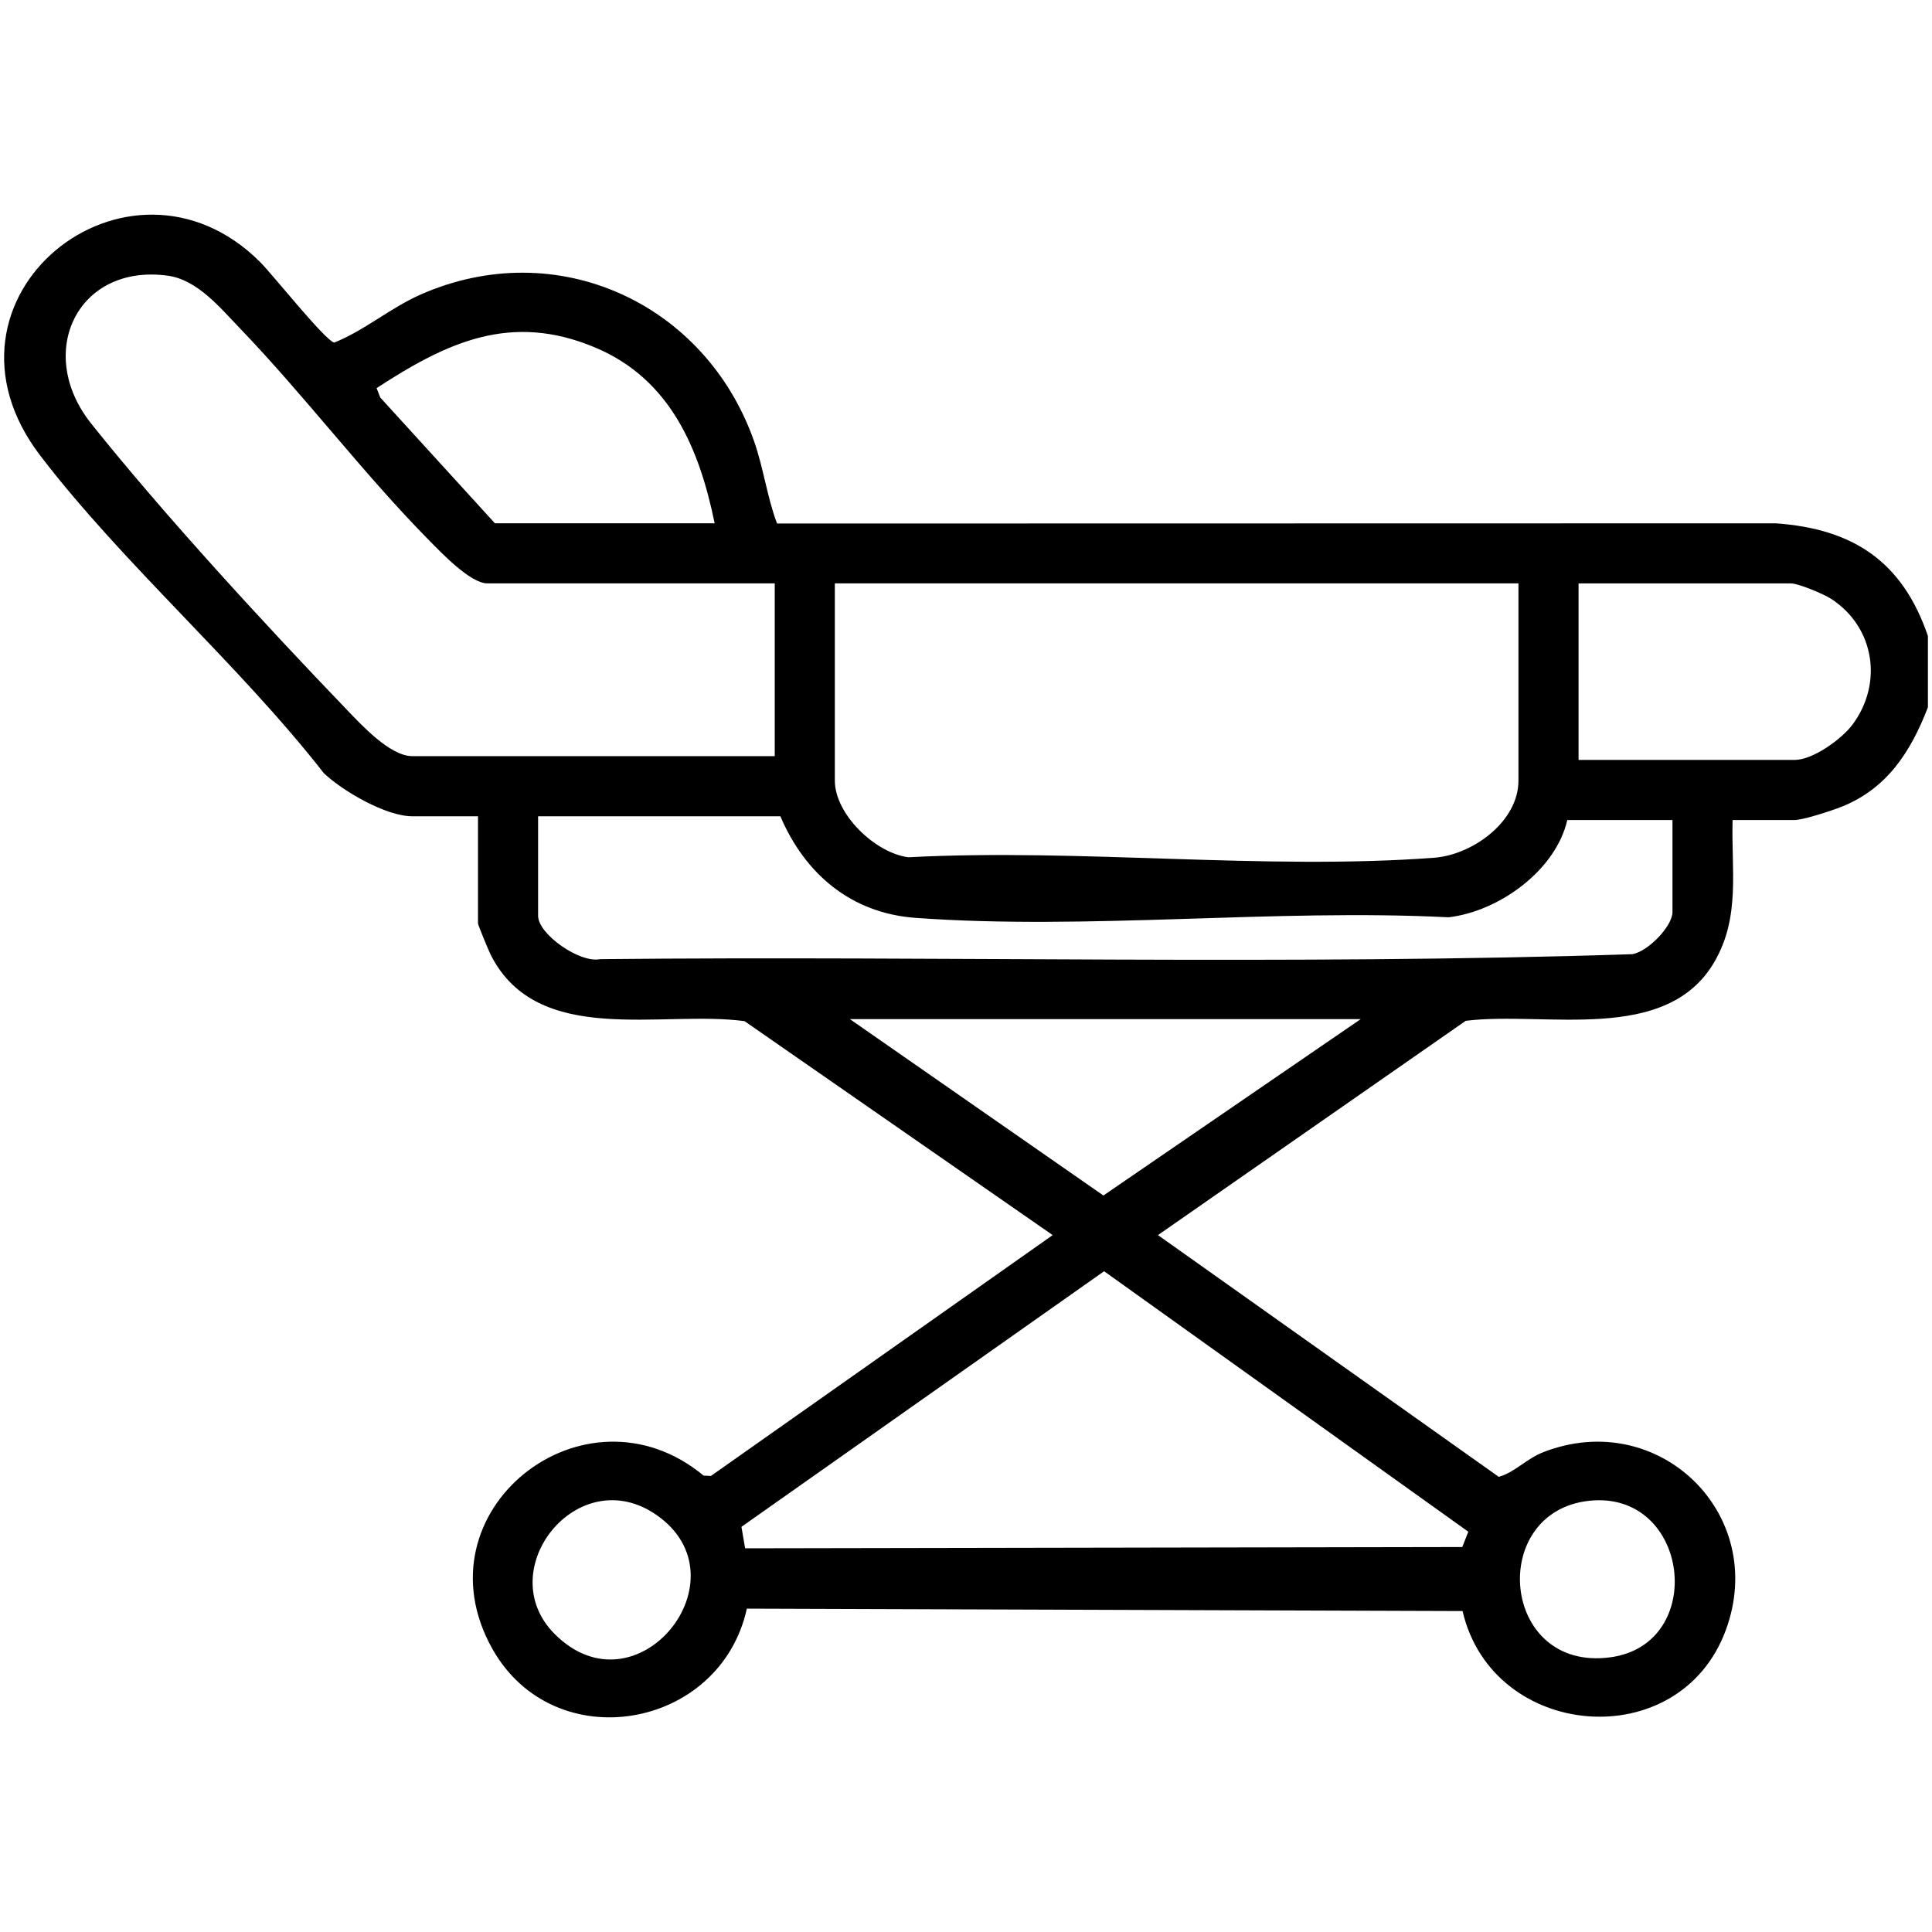 <?xml version="1.0" encoding="UTF-8"?> <svg xmlns="http://www.w3.org/2000/svg" id="katman_1" version="1.1" viewBox="0 0 1000 1000"><path d="M997.88,366.12c-8.83,22.85-21.07,42.08-44.75,51.48-5.03,2-19.76,6.84-24.26,6.84h-32.08c-.76,25.72,4.18,49.91-9.34,73.29-24.89,43.06-87.84,25.53-128.79,30.64l-159.3,110.91,176.4,125.13c8.45-2.37,14.07-9.3,23.31-12.87,59.47-22.96,116.38,32.13,94.19,92.25-24.05,65.17-120.76,56.92-136.24-9.91l-370.45-1.26c-13.78,62.72-99.69,77.74-131.7,20.85-40.09-71.25,47.62-140.74,109.31-89.71l3.8.18,176.89-124.65-159.5-110.75c-42.99-5.8-106.81,13.59-131.23-34.03-1.11-2.17-6.73-15.71-6.73-16.6v-55.41h-34.02c-13.6,0-35.92-12.98-45.75-22.29-44.13-56.56-103.58-107.91-146.75-164.33-62.52-81.71,45.59-168.33,113.81-100.2,6.32,6.31,33.45,40.42,38.26,41.64,15.44-6.09,29-17.89,44.6-24.79,70.47-31.18,147.39,4.21,172.68,75.63,4.93,13.92,6.77,29,11.96,42.81l516.93-.1c40.14,2.84,65.61,19.79,78.76,58.31v36.94ZM401,301.96h-148.73c-8.83,0-23.96-16-30.19-22.31-33.92-34.35-64.53-75.04-98.1-109.93-10.17-10.57-21.87-24.93-37.13-27.02-46.67-6.38-68.96,39.79-39.64,76.56,37.38,46.86,90.23,104.31,132.1,147.87,7.64,7.95,22.55,24.25,34.08,24.25h187.62v-89.43ZM369.9,270.85c-7.93-38.73-22.96-74.56-61.71-90.92-43.62-18.42-76.68-2.9-113.26,20.96l1.89,4.87,59.34,65.09h113.74ZM785.96,301.96h-353.85v102.07c0,17.44,20.94,37.53,38.08,39.69,88.52-4.69,184.45,6.82,272.1.25,19.92-1.49,43.66-18.69,43.66-39.94v-102.07ZM817.07,393.34h111.79c9.52,0,24.48-10.8,30.13-18.47,15.74-21.35,11.25-50.2-11.02-64.8-3.91-2.57-17.05-8.1-21.06-8.1h-109.85v91.38ZM811.23,424.45c-5.98,26.08-35.34,47.29-61.45,50.34-89.87-4.56-186.92,6.79-275.95.29-33.31-2.43-57.18-22.72-69.91-52.58h-125.4v51.52c0,9.55,21.67,24.63,32.01,22.43,177.96-1.8,356.66,3.27,534.18-2.56,7.98-1.08,20.96-14.38,20.96-21.81v-47.63h-54.44ZM704.3,527.49h-264.41l131.23,91.3,133.19-91.3ZM385.67,801.4l371.2-.66,3.12-7.93-188.51-134.82-187.71,132.29,1.9,11.11ZM286.99,845.65c42.58,42.88,100.05-28.76,52.78-61.53-40.64-28.18-85.59,28.5-52.78,61.53ZM822.48,776.81c-52.56,5.72-45.74,88.58,10.95,81.02,50.59-6.74,41.18-86.7-10.95-81.02Z"></path></svg> 
